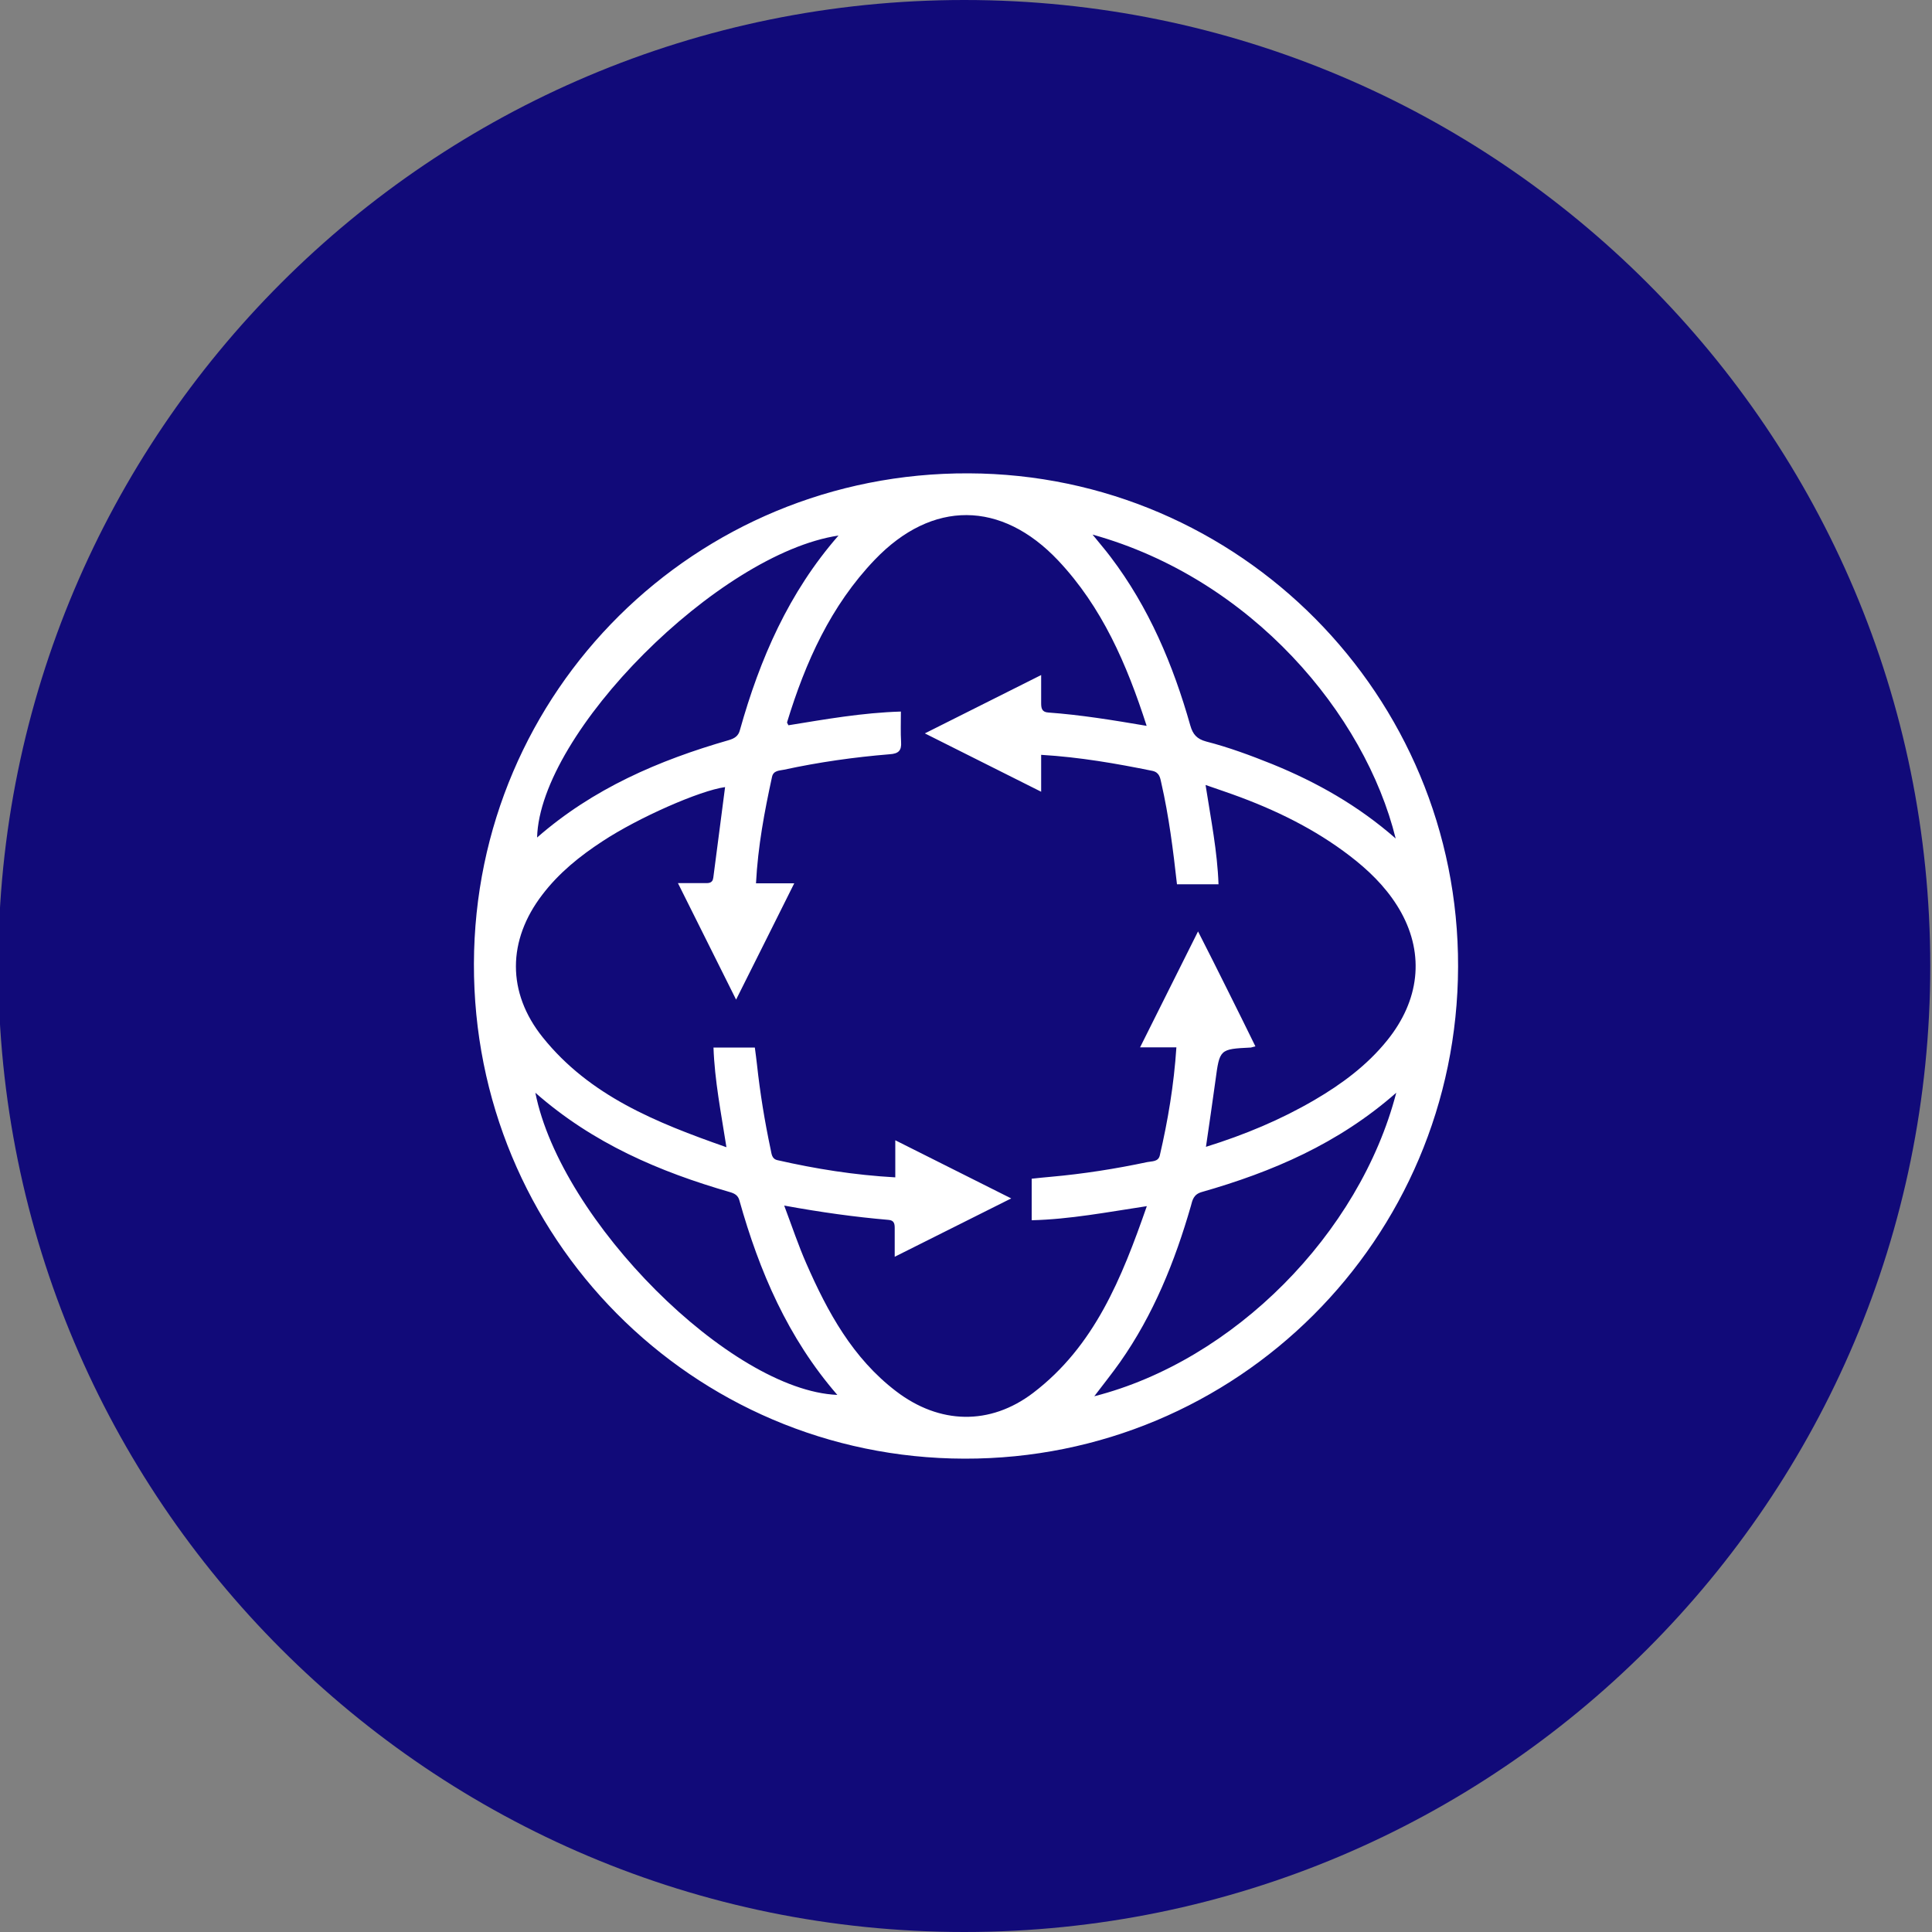 <svg width="100" height="100" viewBox="0 0 100 100" fill="none" xmlns="http://www.w3.org/2000/svg">
<rect x="0" y="0" width="100" height="100" fill="#808080" stroke="none"/>
<g clip-path="url(#clip0_1_199)">
<path d="M49.91 100C77.524 100 99.91 77.614 99.91 50C99.91 22.386 77.524 0 49.91 0C22.296 0 -0.09 22.386 -0.09 50C-0.09 77.614 22.296 100 49.91 100Z" fill="#110A79"/>
<path d="M75.47 50.04C75.43 64.16 64.03 75.53 49.92 75.5C35.82 75.47 24.49 64.04 24.53 49.88C24.57 35.76 35.99 24.44 50.14 24.5C64.16 24.55 75.51 35.99 75.47 50.04ZM40.59 62.4C41.01 63.52 41.33 64.48 41.74 65.41C42.84 67.92 44.14 70.3 46.38 72.01C48.63 73.73 51.24 73.79 53.47 72.1C56.65 69.68 58.06 66.16 59.36 62.43C57.31 62.74 55.39 63.11 53.4 63.16C53.4 62.42 53.4 61.74 53.4 61.01C53.75 60.97 54.07 60.94 54.4 60.91C56.07 60.76 57.73 60.5 59.38 60.15C59.62 60.1 59.95 60.14 60.03 59.81C60.45 58 60.76 56.17 60.89 54.21C60.25 54.21 59.68 54.21 59.01 54.21C60.03 52.17 60.99 50.25 62.01 48.21C62.57 49.31 63.06 50.28 63.54 51.25C64.02 52.21 64.5 53.18 64.98 54.16C64.84 54.19 64.8 54.21 64.75 54.22C63.12 54.3 63.13 54.3 62.91 55.94C62.76 57.06 62.59 58.17 62.42 59.36C64.44 58.73 66.28 57.96 68.03 56.94C69.45 56.11 70.76 55.14 71.8 53.85C73.47 51.78 73.73 49.43 72.53 47.24C71.95 46.19 71.14 45.33 70.22 44.58C68.42 43.12 66.38 42.08 64.22 41.27C63.66 41.06 63.09 40.87 62.4 40.63C62.68 42.43 63.01 44.07 63.07 45.77C62.32 45.77 61.63 45.77 60.92 45.77C60.72 43.98 60.5 42.24 60.11 40.53C60.05 40.25 60.01 39.98 59.65 39.9C57.78 39.52 55.9 39.19 53.89 39.07C53.89 39.69 53.89 40.27 53.89 40.98C51.83 39.95 49.9 38.98 47.87 37.96C49.9 36.94 51.83 35.97 53.89 34.94C53.89 35.52 53.89 35.96 53.89 36.4C53.89 36.66 53.93 36.86 54.26 36.88C55.93 37 57.58 37.27 59.35 37.57C58.32 34.37 57.04 31.42 54.77 29.01C51.83 25.9 48.25 25.87 45.28 28.97C43 31.35 41.69 34.27 40.74 37.38C40.73 37.41 40.77 37.46 40.81 37.54C42.72 37.23 44.63 36.89 46.63 36.83C46.63 37.41 46.61 37.91 46.64 38.4C46.67 38.85 46.51 39.01 46.05 39.04C44.21 39.19 42.38 39.45 40.58 39.84C40.33 39.89 40.03 39.88 39.96 40.21C39.57 42 39.23 43.8 39.13 45.72C39.8 45.72 40.4 45.72 41.11 45.72C40.09 47.76 39.13 49.69 38.1 51.74C37.07 49.68 36.1 47.74 35.09 45.71C35.64 45.71 36.04 45.71 36.44 45.71C36.65 45.71 36.88 45.74 36.92 45.43C37.12 43.87 37.33 42.31 37.53 40.74C36.22 40.92 33.04 42.32 31.19 43.54C30.01 44.31 28.93 45.18 28.07 46.31C26.26 48.67 26.23 51.37 28.09 53.69C30.52 56.72 33.95 58.1 37.6 59.38C37.32 57.59 36.99 55.93 36.93 54.22C37.68 54.22 38.36 54.22 39.07 54.22C39.11 54.53 39.15 54.81 39.18 55.09C39.34 56.57 39.58 58.04 39.89 59.5C39.94 59.72 39.94 59.98 40.24 60.05C42.22 60.5 44.21 60.82 46.34 60.94C46.34 60.28 46.34 59.69 46.34 59.02C48.38 60.04 50.31 61.01 52.34 62.03C50.26 63.07 48.33 64.04 46.31 65.05C46.31 64.46 46.31 64.01 46.31 63.57C46.31 63.34 46.28 63.16 45.98 63.14C44.24 62.99 42.51 62.75 40.59 62.4ZM27.71 56.56C29.03 63.2 37.82 71.97 43.34 72.2C40.78 69.25 39.3 65.8 38.27 62.13C38.2 61.87 38.02 61.77 37.77 61.7C34.14 60.65 30.7 59.19 27.71 56.56ZM72.27 56.56C69.27 59.2 65.84 60.66 62.2 61.7C61.78 61.82 61.72 62.11 61.64 62.42C60.81 65.3 59.7 68.05 57.97 70.51C57.56 71.09 57.11 71.65 56.64 72.27C63.85 70.43 70.37 63.87 72.27 56.56ZM56.55 27.67C56.92 28.13 57.21 28.46 57.48 28.82C59.47 31.44 60.72 34.41 61.61 37.55C61.74 38.01 61.95 38.25 62.43 38.38C63.6 38.68 64.73 39.1 65.85 39.55C68.16 40.49 70.3 41.7 72.24 43.4C70.65 36.96 64.78 29.96 56.55 27.67ZM43.4 27.72C37.19 28.65 27.94 37.92 27.8 43.35C30.69 40.82 34.1 39.35 37.72 38.31C38.02 38.22 38.22 38.1 38.3 37.78C39.33 34.11 40.82 30.67 43.4 27.72Z" fill="white"/>
</g>
<defs>
<clipPath id="clip0_1_199">
<rect width="100" height="100" fill="white"/>
</clipPath>
</defs>
</svg>
